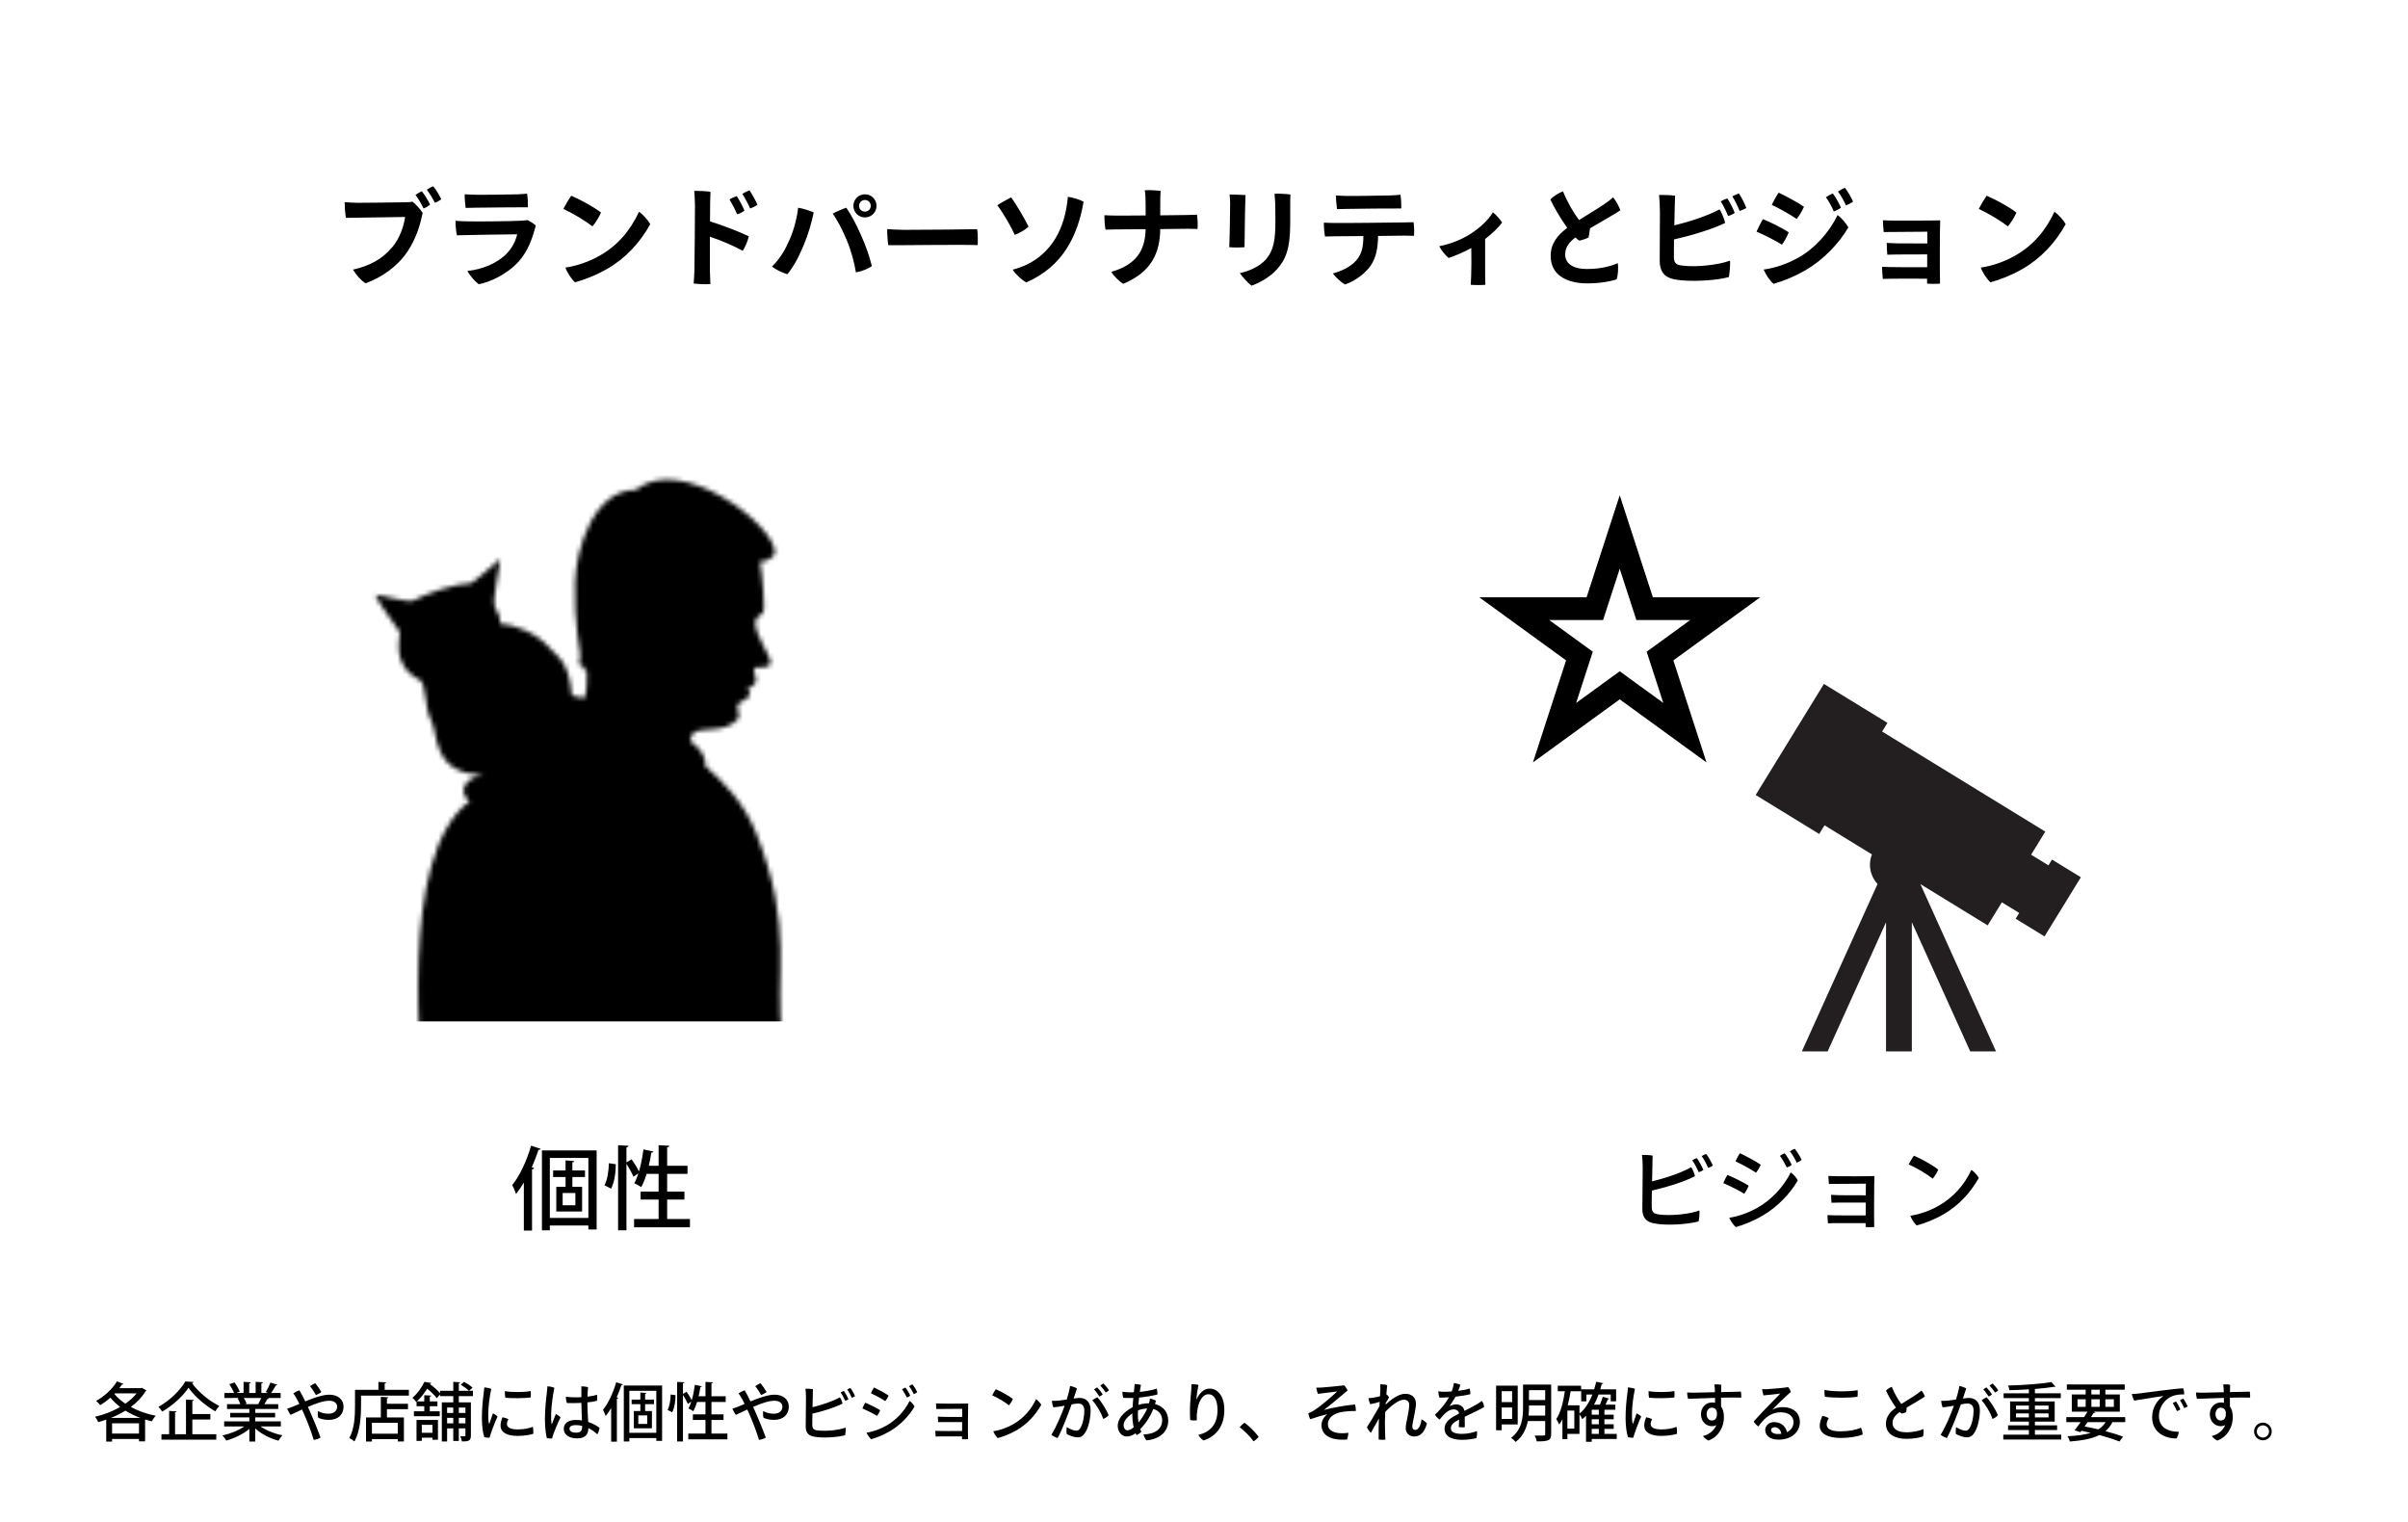 <?xml version="1.0" encoding="UTF-8"?> <svg xmlns="http://www.w3.org/2000/svg" width="530" height="335" viewBox="0 0 530 335" fill="none"><rect width="530" height="335" fill="white"></rect><path d="M356.5 117.09L361.419 132.229L361.98 133.957H363.797H379.715L366.837 143.314L365.367 144.381L365.929 146.109L370.848 161.248L357.969 151.891L356.5 150.824L355.031 151.891L342.152 161.248L347.071 146.109L347.633 144.381L346.163 143.314L333.285 133.957H349.203H351.02L351.581 132.229L356.5 117.09Z" stroke="black" stroke-width="5"></path><path d="M436.243 198.458L424.118 191.021C424.144 190.785 424.19 190.552 424.19 190.308C424.19 186.826 421.366 184.005 417.883 184.005C416.593 184.005 415.396 184.397 414.397 185.061L403.556 178.411L412.277 164.221L444.963 184.264L436.243 198.458ZM417.883 193.144C416.315 193.144 415.044 191.874 415.044 190.308C415.044 188.743 416.315 187.472 417.883 187.472C419.451 187.472 420.721 188.743 420.721 190.308C420.721 191.874 419.451 193.144 417.883 193.144ZM451.643 189.171L450.863 190.441L447.048 188.1L450.169 183.019L414.256 160.997L415.428 159.092L401.444 150.514L386.422 174.962L400.405 183.54L401.576 181.634L412.014 188.037C411.741 188.743 411.575 189.503 411.575 190.308C411.575 191.948 412.218 193.428 413.246 194.547L396.589 231.387H402.266L415.116 202.97V231.387H420.793V202.966L433.644 231.387H439.321L422.676 194.573L437.489 203.66L440.609 198.579L444.424 200.92L443.644 202.191L450 206.086L457.999 193.066L451.643 189.171Z" fill="#231F20"></path><path d="M446.846 183.979L410.128 161.204L399.438 177.472L413.846 187.697C413.846 187.697 411.987 190.021 413.846 192.345C415.705 194.669 418.959 196.528 418.959 196.528L422.677 192.345L437.085 200.711L446.846 183.979Z" fill="#231F20"></path><mask id="mask0_821_28181" style="mask-type:alpha" maskUnits="userSpaceOnUse" x="82" y="105" width="92" height="154"><path fill-rule="evenodd" clip-rule="evenodd" d="M172.182 228.53C170.357 214.448 174.882 204.508 166.362 183.188C163.647 176.393 158.877 171.766 155.246 168.592C155.513 166.629 154.157 164.749 151.861 163.012C152.013 162.652 152.209 162.156 152.493 161.369C154.432 159.827 159.632 161.546 162.452 158.196C163.043 157.495 161.791 155.42 162.628 154.759C163.427 154.128 166.141 153.468 164.523 151.586C168.194 150.124 165.229 148.016 166.11 147.003C166.383 146.689 169.388 147.33 169.591 145.945C169.812 144.447 166.374 140.304 166.242 137.087C166.192 135.876 167.315 135.485 167.917 134.884C168.518 134.282 167.782 126.372 167.256 123.514C168.446 123.911 170.561 122.502 170.561 121.619C170.562 115.508 149.996 99.702 139.889 107.826C130.899 107.782 126.819 120.301 126.58 128.141C126.295 137.52 127.77 143.329 127.709 144.066C127.647 144.804 127.38 146.186 127.647 146.832C127.586 146.433 127.746 146.388 127.96 146.019C127.899 146.726 127.955 146.74 128.262 147.385C128.323 146.709 128.224 146.83 128.501 146.369C128.588 147.21 128.709 147.424 129.187 147.91C129.224 149.712 129.153 152.776 128.607 153.525C128.602 153.584 128.575 153.652 128.567 153.712C127.51 153.443 126.597 153.224 125.862 153.057C125.214 145.369 122.749 144.702 121.003 142.633C118.21 139.321 113.151 137.398 110.027 137.229C110.365 135.625 109.267 134.78 108.845 133.261C108.423 131.741 109.985 125.071 110.09 123.044C107.409 125.323 103.971 128.448 103.357 128.448C99.83 128.448 93.765 130.7 90.945 132.163C89.88 132.715 83.853 130.896 82.586 130.896C83.431 133.092 87.652 138.327 87.99 139.086C88.328 139.846 85.71 146.263 92.38 149.641C93.866 150.393 93.394 155.888 94.913 158.59C96.433 161.292 95.072 170.506 106.397 170.506C101.96 171.282 100.833 174.405 103.359 176.329C87.076 188.525 93.256 235.066 92.854 241.369C92.448 247.732 102.817 253.794 108.088 259H171.982C173.589 256.681 174.008 242.612 172.182 228.53Z" fill="#211A19"></path></mask><g mask="url(#mask0_821_28181)"><rect x="74.555" y="94.744" width="116.947" height="130.045" fill="black"></rect></g><path d="M95.338 40.984C95.914 41.632 96.778 43.096 97.114 43.84C96.826 44.104 96.226 44.44 95.722 44.632C95.266 43.72 94.546 42.496 93.946 41.752C94.402 41.44 94.906 41.152 95.338 40.984ZM92.842 42.088C93.418 42.784 94.33 44.296 94.666 45.016C94.402 45.304 93.73 45.688 93.226 45.88C92.842 45.04 92.074 43.696 91.45 42.904C91.93 42.568 92.434 42.256 92.842 42.088ZM93.034 46.84C92.554 49.168 91.714 52.336 89.674 55.384C87.442 58.696 84.034 61.024 80.482 62.344C79.498 61.792 78.322 60.4 77.698 59.344C81.274 58.504 84.106 57.136 86.434 54.28C87.97 52.432 88.882 49.792 89.17 47.752C87.034 47.776 78.226 47.896 76.138 47.944C75.97 47.128 75.85 45.16 75.85 44.488C76.858 44.56 77.986 44.632 78.802 44.632C80.194 44.632 87.778 44.56 89.242 44.512C89.698 44.512 90.25 44.488 90.802 44.392C91.426 44.872 92.434 45.952 93.034 46.84ZM102.274 42.76C103.066 42.808 103.474 42.832 104.314 42.856C105.778 42.904 112.81 42.808 114.034 42.76C114.85 42.736 115.474 42.664 116.002 42.616C116.146 43.312 116.218 44.752 116.194 45.616C115.21 45.616 106.234 45.664 104.626 45.712C104.266 45.712 103.138 45.736 102.49 45.76C102.394 45.04 102.25 43.648 102.274 42.76ZM117.922 49.624C117.25 52.216 116.29 55.192 114.13 57.592C111.466 60.496 107.722 62.104 105.37 62.56C104.578 61.984 103.354 60.568 102.874 59.632C105.946 59.32 109.33 58.048 111.466 55.864C112.762 54.544 113.458 53.056 113.842 51.568C112.378 51.568 102.562 51.712 100.57 51.784C100.378 51.04 100.234 49.384 100.258 48.592C101.146 48.664 101.962 48.712 102.85 48.712C104.53 48.784 112.978 48.688 114.778 48.568C115.306 48.544 115.714 48.496 116.122 48.448C116.602 48.664 117.466 49.216 117.922 49.624ZM125.722 43.072C127.618 43.864 130.618 45.496 132.274 46.768C131.962 47.632 131.002 49.144 130.402 49.816C128.866 48.616 126.082 46.936 123.994 45.976C124.378 45.208 125.338 43.6 125.722 43.072ZM124.45 58.888C127.042 58.504 129.706 57.568 131.89 56.32C135.946 54.064 138.706 50.752 140.65 46.6C141.514 47.176 142.69 48.52 143.122 49.336C140.89 53.368 137.722 56.824 133.642 59.176C131.074 60.64 128.53 61.6 126.562 62.128C125.674 61.312 124.786 59.896 124.45 58.888ZM164.962 41.896C165.49 42.64 166.354 44.2 166.714 45.04C166.378 45.328 165.682 45.688 165.106 45.88C164.698 44.92 163.93 43.504 163.378 42.664C163.858 42.376 164.53 42.04 164.962 41.896ZM156.37 42.208C156.322 43.072 156.274 45.736 156.274 48.712C159.25 49.648 162.634 50.968 164.818 52C164.602 52.936 164.002 54.448 163.474 55.192C161.506 54.112 158.674 52.888 156.25 52.096V59.44C156.25 60.136 156.322 61.504 156.37 62.512C155.458 62.608 153.586 62.536 152.674 62.392C152.746 61.624 152.818 60.352 152.842 59.344C152.89 57.136 152.962 47.104 152.962 45.208C152.938 44.32 152.914 43.072 152.794 42.016C153.73 41.992 155.506 42.064 156.37 42.208ZM163.858 46.36C163.522 46.624 162.826 47.008 162.25 47.152C161.818 46.144 161.074 44.752 160.57 43.888C161.026 43.6 161.746 43.288 162.154 43.168C162.634 43.84 163.546 45.544 163.858 46.36ZM187.834 45.304V45.28C187.834 43.888 188.962 42.76 190.378 42.76C191.794 42.76 192.922 43.888 192.922 45.304C192.922 46.72 191.794 47.848 190.378 47.848C188.962 47.848 187.834 46.72 187.834 45.304ZM189.082 45.304V45.328C189.082 46.024 189.658 46.576 190.378 46.576C191.098 46.576 191.65 46.024 191.65 45.304C191.65 44.584 191.098 44.008 190.378 44.008C189.658 44.008 189.082 44.584 189.082 45.304ZM173.842 52.624C174.634 50.848 175.45 47.944 175.666 45.712C176.842 45.904 178.282 46.384 179.098 46.744C178.714 48.736 177.874 51.64 176.938 53.848C175.786 56.632 174.61 58.792 173.29 60.352C172.186 60.016 170.722 59.344 169.93 58.648C171.898 56.704 172.93 54.712 173.842 52.624ZM186.274 52.624C185.338 50.44 184.282 48.376 183.274 47.032C184.042 46.576 185.458 45.976 186.274 45.712C187.33 47.296 188.338 49.096 189.394 51.496C190.738 54.472 191.362 56.44 191.89 58.552C191.242 59.104 189.586 59.752 188.386 59.944C188.05 57.88 187.378 55.216 186.274 52.624ZM195.274 50.416C196.066 50.488 197.842 50.584 199.138 50.584C204.514 50.584 212.314 50.488 215.074 50.44C215.218 51.184 215.242 53.128 215.194 53.944C211.57 53.8 198.754 53.992 195.514 53.968C195.37 53.152 195.25 51.376 195.274 50.416ZM225.874 58.288C231.298 55.72 234.418 50.512 235.042 43.312C236.026 43.432 237.778 43.96 238.498 44.392C237.202 51.928 233.938 58.648 225.874 62.152C224.962 61.648 223.474 60.328 222.898 59.344C223.666 59.152 224.89 58.744 225.874 58.288ZM219.514 45.184C220.282 44.656 221.65 43.888 222.562 43.432C223.618 44.92 225.49 47.992 226.378 49.888C225.682 50.56 224.314 51.352 223.354 51.688C222.634 50.056 220.858 46.936 219.514 45.184ZM255.37 44.872V47.392C258.226 47.368 260.698 47.32 261.202 47.32C261.754 47.32 262.906 47.272 263.458 47.248C263.602 48.064 263.65 49.552 263.578 50.392C262.906 50.368 262.186 50.344 261.466 50.344L255.37 50.416C255.298 55.816 253.33 59.896 247.234 62.464C246.37 61.96 245.098 60.712 244.594 59.824C250.018 58.288 252.058 55.168 252.154 50.44C249.106 50.464 246.322 50.488 245.626 50.488C244.954 50.488 243.97 50.512 243.322 50.536C243.178 49.816 243.058 48.04 243.082 47.368C243.778 47.416 244.474 47.416 245.29 47.44C245.938 47.464 248.938 47.44 252.154 47.416V45.424V45.4C252.154 44.416 252.13 42.616 251.962 41.872C252.922 41.8 254.626 41.896 255.442 41.992C255.394 42.856 255.37 44.152 255.37 44.872ZM283.978 45.04V49.12C283.978 54.904 282.898 57.208 281.074 59.248C279.466 61.048 277.138 62.296 275.458 62.872C274.786 62.392 273.442 60.952 272.89 60.112C274.882 59.68 277.21 58.696 278.602 57.112C280.354 55.12 280.714 52.744 280.714 48.712C280.714 47.488 280.714 46.432 280.69 45.136C280.642 44.128 280.594 43.36 280.522 42.64C281.362 42.592 283.162 42.664 284.026 42.808C283.978 43.48 283.978 44.392 283.978 45.04ZM270.634 42.808C271.378 42.808 273.202 42.856 274.138 42.928C274.042 44.68 273.946 51.976 273.922 54.4C272.794 54.496 271.642 54.496 270.562 54.4C270.658 52.624 270.754 46.12 270.754 44.752C270.754 44.272 270.706 43.384 270.634 42.808ZM296.434 45.976C296.05 45.976 294.922 46 294.274 46.024C294.178 45.328 294.034 43.912 294.058 43.024C294.85 43.072 295.258 43.096 296.098 43.12C297.586 43.168 305.002 43.048 306.25 43C307.066 42.976 307.69 42.904 308.242 42.856C308.362 43.576 308.458 45.016 308.41 45.88C307.402 45.856 298.042 45.928 296.434 45.976ZM309.13 51.856L303.322 51.928C303.25 54.664 302.914 56.608 301.69 58.456C300.538 60.088 298.402 61.792 296.05 62.608C295.114 62.128 293.866 60.88 293.362 60.184C295.042 59.728 297.25 58.792 298.522 57.304C299.842 55.744 300.058 54.16 300.082 51.952C297.202 51.976 294.586 52 293.89 52C293.242 52 292.282 52.024 291.634 52.048C291.49 51.352 291.346 49.792 291.394 49C292.09 49.048 292.762 49.048 293.578 49.072C294.994 49.12 307.642 48.976 308.89 48.952C309.418 48.952 310.546 48.928 311.122 48.904C311.266 49.72 311.29 51.136 311.218 51.904C310.546 51.88 309.85 51.88 309.13 51.856ZM326.878 52.6V60.592C326.878 61.192 326.902 62.152 326.926 62.68C326.326 62.752 324.406 62.752 323.71 62.68C323.71 62.44 323.782 61.552 323.806 60.616C323.854 59.008 323.878 57.136 323.83 54.592C322.15 55.504 320.278 56.296 318.838 56.776C318.166 56.224 317.182 55.024 316.774 54.184C319.03 53.752 321.694 52.768 323.734 51.424C325.822 50.08 327.574 48.4 328.606 46.72C329.302 47.296 330.166 48.256 330.622 48.976C329.782 50.08 328.486 51.376 326.878 52.6ZM349.318 59.2C352.534 59.2 354.838 58.48 356.062 57.904C356.254 58.912 356.11 60.712 355.822 61.48C354.742 61.864 352.27 62.368 349.366 62.368C344.878 62.368 341.254 60.544 341.302 56.248C341.326 53.464 342.982 51.616 344.95 50.152C343.462 48.088 341.95 45.472 341.23 43.888C341.83 43.24 343.174 42.4 344.014 42.112C345.046 44.656 346.438 46.96 347.542 48.424C349.582 47.152 351.862 45.784 353.014 44.992C353.83 44.44 354.622 43.84 355.054 43.432C355.774 44.32 356.35 45.496 356.638 46.264C356.014 46.768 352.414 48.808 349.966 50.248C349.846 50.92 349.726 51.664 349.654 52.264C349.198 52.504 348.31 52.816 347.614 52.96C347.35 52.816 347.062 52.576 346.75 52.264C345.646 53.08 344.518 54.232 344.494 55.936C344.47 57.832 345.958 59.2 349.318 59.2ZM382.726 42.568C383.254 43.288 384.094 44.992 384.358 45.76C384.07 45.976 383.422 46.264 382.894 46.432C382.558 45.544 381.838 44.056 381.286 43.216C381.766 42.952 382.294 42.712 382.726 42.568ZM369.958 58.408C373.054 58.888 378.214 58.336 380.782 57.352C380.854 58.24 380.686 60.184 380.518 60.976C377.95 61.72 371.878 62.152 368.422 61.456C366.262 61 365.302 59.656 365.302 57.424C365.302 55.576 365.35 48.328 365.35 46.744C365.35 45.424 365.254 43.768 365.158 42.904C365.998 42.88 367.774 42.928 368.686 43.072C368.638 44.2 368.566 46.864 368.518 49.6C371.734 48.832 375.838 47.512 378.478 46.072C378.934 46.744 379.534 48.208 379.702 49.072C376.654 50.536 372.166 51.856 368.446 52.696C368.422 54.352 368.422 55.768 368.422 56.488C368.422 57.664 368.758 58.24 369.958 58.408ZM378.718 44.32C379.198 44.032 379.75 43.792 380.182 43.672C380.71 44.392 381.55 46.12 381.814 46.864C381.502 47.104 380.878 47.392 380.35 47.536C379.99 46.648 379.294 45.136 378.718 44.32ZM406.078 41.344C406.678 42.088 407.518 43.552 407.854 44.368C407.542 44.632 406.846 44.992 406.294 45.208C405.862 44.2 405.142 42.952 404.542 42.16C405.046 41.824 405.598 41.512 406.078 41.344ZM403.414 42.592C404.014 43.336 404.854 44.92 405.19 45.688C404.878 45.976 404.182 46.336 403.63 46.528C403.222 45.592 402.526 44.272 401.878 43.408C402.358 43.072 402.934 42.76 403.414 42.592ZM391.486 42.4C393.046 43.144 395.686 44.536 397.054 45.496C396.742 46.24 395.95 47.632 395.446 48.184C394.006 47.2 391.582 45.832 389.974 45.088C390.286 44.392 391.126 42.88 391.486 42.4ZM388.174 59.32C390.694 59.008 393.502 58 395.734 56.752C399.262 54.808 402.478 51.376 404.446 47.344C405.334 47.92 406.39 49.264 406.822 50.056C404.83 53.464 401.422 57.136 397.39 59.464C394.822 60.952 392.326 61.912 390.358 62.464C389.494 61.768 388.606 60.304 388.174 59.32ZM388.03 48.232C389.59 48.856 392.326 50.2 393.694 51.136C393.43 51.856 392.686 53.248 392.206 53.848C390.766 52.936 388.294 51.688 386.614 50.968C386.926 50.272 387.67 48.736 388.03 48.232ZM424.198 53.584V50.992C423.142 50.992 416.206 51.04 414.598 51.064C414.526 50.536 414.43 48.832 414.43 48.472C415.054 48.52 416.47 48.544 417.07 48.544C418.126 48.544 425.494 48.568 427.03 48.496C426.958 50.224 426.91 59.872 427.006 62.416C426.382 62.488 424.87 62.488 424.15 62.416V61.336C421.75 61.312 417.358 61.336 416.374 61.336C415.678 61.36 414.766 61.384 414.406 61.384C414.31 60.664 414.238 59.2 414.238 58.72C415.558 58.816 421.342 58.816 424.174 58.816V55.984L417.382 56.008C416.614 56.008 415.918 56.032 415.39 56.056C415.318 55.456 415.27 54.016 415.27 53.464C415.534 53.488 416.83 53.536 417.67 53.56C419.686 53.584 422.494 53.584 424.198 53.584ZM437.254 43.072C439.15 43.864 442.15 45.496 443.806 46.768C443.494 47.632 442.534 49.144 441.934 49.816C440.398 48.616 437.614 46.936 435.526 45.976C435.91 45.208 436.87 43.6 437.254 43.072ZM435.982 58.888C438.574 58.504 441.238 57.568 443.422 56.32C447.478 54.064 450.238 50.752 452.182 46.6C453.046 47.176 454.222 48.52 454.654 49.336C452.422 53.368 449.254 56.824 445.174 59.176C442.606 60.64 440.062 61.6 438.094 62.128C437.206 61.312 436.318 59.896 435.982 58.888Z" fill="black"></path><path d="M375.54 253.96C376 254.52 376.74 255.88 376.98 256.52C376.78 256.7 376.34 256.92 375.96 257.02C375.64 256.26 375.04 255.12 374.54 254.44C374.86 254.24 375.24 254.04 375.54 253.96ZM364.88 267.24C367.46 267.66 371.84 267.24 374.04 266.4C374.1 266.98 374 268.24 373.86 268.8C371.72 269.42 366.84 269.82 363.94 269.22C362.22 268.86 361.48 267.86 361.48 266.04C361.5 264.5 361.56 258.32 361.56 257.1C361.56 256.02 361.5 254.88 361.4 254.18C361.98 254.16 363.14 254.2 363.74 254.32C363.72 255.16 363.66 257.58 363.62 260C366.24 259.36 370.02 258.16 372.22 256.88C372.56 257.32 372.94 258.26 373.06 258.86C370.46 260.18 366.6 261.34 363.58 262.02C363.54 263.56 363.54 264.86 363.54 265.44C363.54 266.56 363.8 267.04 364.88 267.24ZM372.46 255.36C372.78 255.16 373.18 254.96 373.48 254.88C373.92 255.46 374.66 256.84 374.92 257.48C374.7 257.66 374.26 257.88 373.9 257.98C373.56 257.22 372.96 256.04 372.46 255.36ZM395.02 252.82C395.52 253.4 396.26 254.6 396.54 255.28C396.32 255.48 395.86 255.74 395.46 255.88C395.08 255.04 394.48 254.04 393.96 253.38C394.3 253.14 394.7 252.92 395.02 252.82ZM392.82 253.82C393.32 254.42 394.06 255.68 394.34 256.36C394.12 256.58 393.66 256.82 393.28 256.94C392.9 256.16 392.3 255.08 391.76 254.38C392.1 254.16 392.5 253.92 392.82 253.82ZM382.96 253.8C384.24 254.4 386.5 255.58 387.54 256.34C387.36 256.82 386.82 257.72 386.5 258.08C385.38 257.32 383.22 256.16 381.98 255.58C382.18 255.1 382.7 254.14 382.96 253.8ZM380.6 268C382.68 267.7 385.04 266.82 386.88 265.76C389.74 264.14 392.52 261.32 394.14 258.02C394.72 258.38 395.44 259.26 395.7 259.78C394.04 262.66 391.28 265.58 387.98 267.52C385.82 268.78 383.74 269.58 382.06 270.06C381.5 269.62 380.9 268.64 380.6 268ZM380.22 258.58C381.46 259.08 383.84 260.26 384.88 260.94C384.72 261.44 384.22 262.34 383.9 262.72C382.8 262.02 380.64 260.94 379.3 260.38C379.48 259.9 379.96 258.92 380.22 258.58ZM410.66 263.06L410.68 260.5C409.92 260.5 403.9 260.54 402.54 260.56C402.5 260.18 402.42 259.06 402.42 258.8C402.86 258.82 403.82 258.86 404.28 258.86C405.18 258.88 411.46 258.9 412.56 258.82C412.5 259.98 412.44 268.2 412.52 270.04C412.12 270.1 411.12 270.1 410.62 270.04V269.18C408.66 269.16 404.72 269.16 403.96 269.18C403.34 269.18 402.66 269.22 402.34 269.22C402.28 268.74 402.22 267.76 402.22 267.42C403.26 267.5 408.42 267.5 410.64 267.48L410.66 264.66C408.9 264.64 405.44 264.66 404.76 264.66C404.08 264.66 403.54 264.68 403.12 264.7C403.08 264.32 403.02 263.34 403.02 262.96C403.26 262.98 404.2 263.02 404.92 263.04C406.72 263.06 409.3 263.06 410.66 263.06ZM421.24 254.34C422.8 255 425.32 256.36 426.6 257.4C426.42 257.96 425.78 258.96 425.38 259.4C424.16 258.4 421.88 257.04 420.1 256.26C420.34 255.74 420.98 254.7 421.24 254.34ZM420.46 267.56C422.58 267.24 424.84 266.42 426.68 265.38C429.84 263.58 432.34 260.84 433.9 257.46C434.5 257.84 435.26 258.7 435.54 259.24C433.74 262.44 431.14 265.28 427.82 267.22C425.66 268.46 423.56 269.24 421.86 269.7C421.28 269.16 420.7 268.24 420.46 267.56Z" fill="black"></path><path d="M119.28 270.76V253.18H131.32V270.58H129.5V269.7H121.02V270.76H119.28ZM121.02 254.84V268.04H129.5V254.84H121.02ZM128.76 257.6V259.04H125.98V261.2H128.12V266.62H122.44V261.2H124.48V259.04H121.74V257.6H124.48V255.38L126.4 255.52C126.38 255.66 126.26 255.76 125.98 255.8V257.6H128.76ZM123.84 265.26H126.64V262.56H123.84V265.26ZM117.1 270.82H115.3V260.26C114.76 261.18 114.18 262.02 113.58 262.76C113.42 262.28 113 261.26 112.74 260.8C114.36 258.84 115.94 255.46 116.9 252.14L119.02 252.84C118.96 252.98 118.8 253.06 118.52 253.06C118.1 254.34 117.6 255.64 117.04 256.9L117.56 257.06C117.52 257.2 117.38 257.32 117.1 257.36V270.82ZM146.84 264V268.28H151.86V270.1H139.56V268.28H144.96V264H141V262.24H144.96V258.34H142.32C141.98 259.46 141.58 260.46 141.14 261.26C140.78 261 140.06 260.6 139.6 260.4C139.94 259.82 140.24 259.08 140.5 258.24L139.42 258.96C139.12 258.22 138.46 257.06 137.88 256.12V270.76H136.04V252.04L138.34 252.16C138.32 252.34 138.2 252.44 137.88 252.5V255.82L139.02 255.14C139.6 255.96 140.28 257.04 140.64 257.82C141.08 256.34 141.4 254.62 141.62 252.96L143.82 253.42C143.78 253.58 143.62 253.66 143.36 253.66C143.22 254.62 143.02 255.6 142.8 256.56H144.96V252.04L147.32 252.16C147.3 252.34 147.16 252.44 146.84 252.5V256.56H151.32V258.34H146.84V262.24H150.64V264H146.84ZM134.02 256L135.54 256.22C135.54 258.04 135.22 260.24 134.5 261.6L133.04 260.84C133.68 259.7 133.98 257.68 134.02 256Z" fill="black"></path><path d="M30.998 305.5L31.222 305.43L32.258 306.018C32.216 306.088 32.118 306.144 32.034 306.172C31.25 307.502 30.13 308.664 28.8 309.644C30.424 310.526 32.314 311.198 34.288 311.576C33.98 311.87 33.616 312.43 33.42 312.794C32.916 312.682 32.426 312.556 31.936 312.402V317.204H30.592V316.686H24.67V317.26H23.382V312.43C22.794 312.64 22.192 312.822 21.604 312.976C21.478 312.612 21.17 312.094 20.918 311.8C22.766 311.38 24.726 310.638 26.448 309.644C25.65 309.028 24.922 308.356 24.292 307.6C23.578 308.23 22.822 308.79 22.066 309.238C21.856 308.986 21.422 308.524 21.156 308.3C22.906 307.362 24.712 305.738 25.748 304.002L27.204 304.576C27.134 304.688 26.98 304.716 26.84 304.702C26.672 304.968 26.476 305.234 26.28 305.5H30.998ZM24.67 313.242V315.496H30.592V313.242H24.67ZM30.06 306.648H25.286L25.174 306.774C25.818 307.558 26.644 308.286 27.596 308.916C28.562 308.244 29.416 307.488 30.06 306.648ZM24.404 312.052H30.886C29.71 311.618 28.618 311.086 27.61 310.456C26.602 311.072 25.524 311.604 24.404 312.052ZM40.784 304.03L42.604 304.142C42.562 304.282 42.45 304.366 42.268 304.394C43.626 306.34 46.118 308.384 48.274 309.42C47.952 309.756 47.63 310.204 47.392 310.61C45.18 309.336 42.744 307.236 41.484 305.402C40.35 307.18 38.096 309.266 35.702 310.666C35.52 310.372 35.156 309.896 34.876 309.616C37.34 308.272 39.706 305.934 40.784 304.03ZM46.3 312.402H42.338V315.636H47.602V316.84H35.534V315.636H37.228V310.512L38.852 310.61C38.838 310.722 38.754 310.806 38.53 310.848V315.636H40.938V308.006L42.674 308.118C42.66 308.23 42.562 308.314 42.338 308.356V311.198H46.3V312.402ZM61.812 312.808V313.928H57.332C58.606 314.81 60.426 315.538 62.176 315.874C61.882 316.154 61.49 316.7 61.294 317.064C59.432 316.574 57.528 315.608 56.184 314.376V317.246H54.882V314.474C53.524 315.608 51.592 316.546 49.814 317.036C49.618 316.7 49.24 316.196 48.946 315.916C50.654 315.552 52.502 314.81 53.762 313.928H49.338V312.808H54.882V311.94H50.668V310.946H54.882V310.092H49.968V309.028H52.894C52.768 308.636 52.53 308.118 52.292 307.726L52.628 307.67V307.656L49.394 307.67V306.564H51.508C51.298 306.004 50.864 305.22 50.472 304.632L51.62 304.24C52.068 304.856 52.572 305.724 52.768 306.284L52.012 306.564H53.608V304.114L55.19 304.212C55.176 304.338 55.064 304.436 54.854 304.464V306.564H56.268V304.114L57.864 304.212C57.85 304.352 57.738 304.436 57.528 304.464V306.564H59.012L58.494 306.368C58.844 305.794 59.292 304.898 59.53 304.268L61.042 304.758C61 304.856 60.888 304.912 60.706 304.898C60.454 305.388 60.048 306.046 59.684 306.564H61.77V307.67H58.914L59.18 307.754C59.138 307.852 59.026 307.894 58.844 307.894C58.676 308.23 58.424 308.664 58.172 309.028H61.238V310.092H56.184V310.946H60.552V311.94H56.184V312.808H61.812ZM56.968 309.028L56.842 308.986C57.052 308.622 57.304 308.118 57.5 307.67H53.664C53.93 308.09 54.182 308.594 54.28 308.944L53.86 309.028H56.968ZM70.73 306.34C70.492 306.564 69.904 306.886 69.54 307.026C69.274 306.522 68.672 305.57 68.224 305.08C68.518 304.856 69.064 304.534 69.386 304.408C69.792 304.912 70.38 305.724 70.73 306.34ZM72.494 306.942C74.384 306.942 75.616 308.006 75.616 309.56C75.616 311.24 74.496 312.486 72.368 312.486C71.234 312.486 70.492 312.22 70.044 312.01C69.932 311.66 69.918 310.876 69.974 310.54C70.59 310.848 71.206 311.128 72.284 311.128C73.614 311.128 74.202 310.414 74.202 309.588C74.202 308.804 73.572 308.272 72.438 308.272C71.192 308.272 69.428 308.902 67.762 309.63C67.916 309.952 68.056 310.274 68.196 310.582C68.98 312.332 70.044 314.95 70.548 316.378C70.268 316.602 69.526 316.84 69.05 316.882C68.588 315.3 67.762 313.102 66.922 311.184C66.768 310.834 66.628 310.512 66.474 310.204C65.48 310.666 64.584 311.114 63.968 311.38C63.716 311.1 63.38 310.442 63.198 310.022C63.506 309.924 64.136 309.7 64.402 309.602C64.864 309.42 65.368 309.196 65.886 308.972C65.662 308.496 65.438 308.09 65.242 307.74C65.088 307.432 64.794 306.97 64.556 306.648C64.892 306.41 65.48 306.116 65.9 305.976C66.264 306.578 66.726 307.46 67.188 308.412C69.022 307.656 70.982 306.942 72.494 306.942ZM84.674 304.464V305.878H89.994V307.152H79.466V309.504C79.466 311.73 79.256 315.048 78.01 317.232C77.772 317.008 77.184 316.616 76.876 316.476C78.038 314.446 78.136 311.548 78.136 309.504V305.878H83.288V304.128L84.996 304.226C84.982 304.352 84.898 304.422 84.674 304.464ZM83.82 307.418L85.5 307.516C85.486 307.642 85.388 307.712 85.164 307.74V308.944H89.798V310.134H85.164V311.954H88.902V317.232H87.544V316.714H81.86V317.246H80.558V311.954H83.82V307.418ZM81.86 315.524H87.544V313.13H81.86V315.524ZM104.092 306.088V307.264H100.984V308.636H103.644V315.916C103.644 317.134 103.07 317.232 101.67 317.232C101.628 316.91 101.474 316.406 101.306 316.084C101.74 316.098 102.132 316.098 102.258 316.098C102.384 316.084 102.44 316.042 102.44 315.902V314.348H100.984V317.12H99.766V314.348H98.408V317.232H97.246V308.636H99.766V307.264H96.854V306.872L96.14 307.712C95.72 307.124 94.852 306.284 94.012 305.612C93.452 306.536 92.71 307.53 91.772 308.412H93.382V307.054L94.922 307.138C94.908 307.25 94.824 307.334 94.6 307.362V308.412H96.28V309.476H94.6V310.596H96.784V311.688H91.1V310.596H93.382V309.476H91.688V308.482L91.618 308.552C91.436 308.272 91.03 307.824 90.764 307.642C91.996 306.592 92.906 305.206 93.41 304.114L94.922 304.366C94.894 304.478 94.782 304.562 94.6 304.562L94.586 304.576C95.426 305.192 96.336 305.99 96.854 306.606V306.088H99.766V304.114L101.306 304.212C101.292 304.324 101.194 304.394 100.984 304.422V306.088H103.21C102.832 305.682 102.048 305.122 101.404 304.744L102.16 304.114C102.804 304.464 103.616 304.996 104.008 305.402L103.238 306.088H104.092ZM99.766 310.96V309.77H98.408V310.96H99.766ZM102.44 310.96V309.77H100.984V310.96H102.44ZM98.408 312.038V313.256H99.766V312.038H98.408ZM100.984 312.038V313.256H102.44V312.038H100.984ZM92.836 317.106H91.674V312.5H96.392V316.854H95.188V316.406H92.836V317.106ZM95.188 315.328V313.578H92.836V315.328H95.188ZM106.598 305.332C107.074 305.36 107.746 305.5 108.124 305.668C107.732 307.488 107.508 309.336 107.466 311.142C107.452 311.94 107.48 312.738 107.606 313.228C107.62 313.354 107.676 313.396 107.732 313.256C107.9 312.78 108.208 311.8 108.488 311.044C108.838 311.198 109.286 311.492 109.51 311.772C108.992 312.794 108.012 315.412 107.746 316.42C107.41 316.434 106.948 316.392 106.598 316.294C106.29 315.44 106.08 313.816 106.066 312.276C106.052 310.176 106.262 308.076 106.43 306.9C106.486 306.438 106.57 305.766 106.598 305.332ZM111.12 306.158C112.702 306.452 115.642 306.41 116.79 306.13C116.86 306.466 116.846 307.194 116.818 307.544C115.516 307.754 112.548 307.754 111.246 307.614C111.148 307.278 111.092 306.606 111.12 306.158ZM110.602 311.912C111.05 311.982 111.582 312.15 111.89 312.318C111.736 312.612 111.582 313.032 111.582 313.382C111.582 314.012 112.1 314.586 113.976 314.586C115.306 314.586 116.524 314.334 117.266 314.012C117.378 314.376 117.42 315.146 117.378 315.552C116.902 315.706 115.544 316.014 113.934 316.014C111.442 316.014 110.168 315.16 110.168 313.732C110.168 313.144 110.364 312.458 110.602 311.912ZM122.348 311.184C122.698 311.366 123.118 311.632 123.37 311.94C122.81 313.032 121.774 315.496 121.494 316.588C121.186 316.602 120.71 316.574 120.36 316.49C120.122 315.706 119.94 313.942 119.94 312.304C119.94 310.148 120.178 307.908 120.346 306.648C120.402 306.186 120.472 305.514 120.5 305.08C120.934 305.122 121.676 305.248 122.012 305.43C121.648 307.292 121.368 309.266 121.312 311.016C121.284 311.898 121.312 312.808 121.368 313.27C121.368 313.452 121.452 313.452 121.508 313.312C121.69 312.878 122.04 311.94 122.348 311.184ZM129.292 308.636V308.664C129.292 310.4 129.404 311.716 129.46 312.934C130.538 313.284 131.392 313.802 131.952 314.236C131.91 314.642 131.7 315.356 131.448 315.664C130.846 315.062 130.174 314.614 129.502 314.292V314.306C129.502 315.426 129.04 316.56 127.01 316.56C125.148 316.56 124.084 315.65 124.084 314.474C124.084 313.438 124.784 312.5 126.8 312.5C127.248 312.5 127.682 312.542 128.088 312.598C128.046 311.436 127.962 309.924 127.962 308.748C126.772 308.804 125.61 308.804 124.784 308.776C124.644 308.44 124.532 307.796 124.546 307.39C125.568 307.53 126.8 307.558 127.962 307.488V305.094C128.41 305.108 129.096 305.178 129.432 305.276C129.362 305.948 129.32 306.662 129.306 307.376C130.188 307.278 130.93 307.124 131.406 306.956C131.49 307.32 131.462 307.964 131.392 308.286C130.79 308.454 130.062 308.566 129.292 308.636ZM128.13 313.9V313.802C127.626 313.69 127.15 313.634 126.744 313.634C125.792 313.634 125.344 313.928 125.344 314.418C125.344 314.964 125.918 315.3 126.772 315.3C127.892 315.3 128.13 314.81 128.13 313.9ZM137.3 317.232V304.926H145.728V317.106H144.454V316.49H138.518V317.232H137.3ZM138.518 306.088V315.328H144.454V306.088H138.518ZM143.936 308.02V309.028H141.99V310.54H143.488V314.334H139.512V310.54H140.94V309.028H139.022V308.02H140.94V306.466L142.284 306.564C142.27 306.662 142.186 306.732 141.99 306.76V308.02H143.936ZM140.492 313.382H142.452V311.492H140.492V313.382ZM135.774 317.274H134.514V309.882C134.136 310.526 133.73 311.114 133.31 311.632C133.198 311.296 132.904 310.582 132.722 310.26C133.856 308.888 134.962 306.522 135.634 304.198L137.118 304.688C137.076 304.786 136.964 304.842 136.768 304.842C136.474 305.738 136.124 306.648 135.732 307.53L136.096 307.642C136.068 307.74 135.97 307.824 135.774 307.852V317.274ZM156.592 312.5V315.496H160.106V316.77H151.496V315.496H155.276V312.5H152.504V311.268H155.276V308.538H153.428C153.19 309.322 152.91 310.022 152.602 310.582C152.35 310.4 151.846 310.12 151.524 309.98C151.762 309.574 151.972 309.056 152.154 308.468L151.398 308.972C151.188 308.454 150.726 307.642 150.32 306.984V317.232H149.032V304.128L150.642 304.212C150.628 304.338 150.544 304.408 150.32 304.45V306.774L151.118 306.298C151.524 306.872 152 307.628 152.252 308.174C152.56 307.138 152.784 305.934 152.938 304.772L154.478 305.094C154.45 305.206 154.338 305.262 154.156 305.262C154.058 305.934 153.918 306.62 153.764 307.292H155.276V304.128L156.928 304.212C156.914 304.338 156.816 304.408 156.592 304.45V307.292H159.728V308.538H156.592V311.268H159.252V312.5H156.592ZM147.618 306.9L148.682 307.054C148.682 308.328 148.458 309.868 147.954 310.82L146.932 310.288C147.38 309.49 147.59 308.076 147.618 306.9ZM168.73 306.34C168.492 306.564 167.904 306.886 167.54 307.026C167.274 306.522 166.672 305.57 166.224 305.08C166.518 304.856 167.064 304.534 167.386 304.408C167.792 304.912 168.38 305.724 168.73 306.34ZM170.494 306.942C172.384 306.942 173.616 308.006 173.616 309.56C173.616 311.24 172.496 312.486 170.368 312.486C169.234 312.486 168.492 312.22 168.044 312.01C167.932 311.66 167.918 310.876 167.974 310.54C168.59 310.848 169.206 311.128 170.284 311.128C171.614 311.128 172.202 310.414 172.202 309.588C172.202 308.804 171.572 308.272 170.438 308.272C169.192 308.272 167.428 308.902 165.762 309.63C165.916 309.952 166.056 310.274 166.196 310.582C166.98 312.332 168.044 314.95 168.548 316.378C168.268 316.602 167.526 316.84 167.05 316.882C166.588 315.3 165.762 313.102 164.922 311.184C164.768 310.834 164.628 310.512 164.474 310.204C163.48 310.666 162.584 311.114 161.968 311.38C161.716 311.1 161.38 310.442 161.198 310.022C161.506 309.924 162.136 309.7 162.402 309.602C162.864 309.42 163.368 309.196 163.886 308.972C163.662 308.496 163.438 308.09 163.242 307.74C163.088 307.432 162.794 306.97 162.556 306.648C162.892 306.41 163.48 306.116 163.9 305.976C164.264 306.578 164.726 307.46 165.188 308.412C167.022 307.656 168.982 306.942 170.494 306.942ZM187.182 305.472C187.504 305.864 188.022 306.816 188.19 307.264C188.05 307.39 187.742 307.544 187.476 307.614C187.252 307.082 186.832 306.284 186.482 305.808C186.706 305.668 186.972 305.528 187.182 305.472ZM179.72 314.768C181.526 315.062 184.592 314.768 186.132 314.18C186.174 314.586 186.104 315.468 186.006 315.86C184.508 316.294 181.092 316.574 179.062 316.154C177.858 315.902 177.34 315.202 177.34 313.928C177.354 312.85 177.396 308.524 177.396 307.67C177.396 306.914 177.354 306.116 177.284 305.626C177.69 305.612 178.502 305.64 178.922 305.724C178.908 306.312 178.866 308.006 178.838 309.7C180.672 309.252 183.318 308.412 184.858 307.516C185.096 307.824 185.362 308.482 185.446 308.902C183.626 309.826 180.924 310.638 178.81 311.114C178.782 312.192 178.782 313.102 178.782 313.508C178.782 314.292 178.964 314.628 179.72 314.768ZM185.026 306.452C185.25 306.312 185.53 306.172 185.74 306.116C186.048 306.522 186.566 307.488 186.748 307.936C186.594 308.062 186.286 308.216 186.034 308.286C185.796 307.754 185.376 306.928 185.026 306.452ZM200.818 304.674C201.168 305.08 201.686 305.92 201.882 306.396C201.728 306.536 201.406 306.718 201.126 306.816C200.86 306.228 200.44 305.528 200.076 305.066C200.314 304.898 200.594 304.744 200.818 304.674ZM199.278 305.374C199.628 305.794 200.146 306.676 200.342 307.152C200.188 307.306 199.866 307.474 199.6 307.558C199.334 307.012 198.914 306.256 198.536 305.766C198.774 305.612 199.054 305.444 199.278 305.374ZM192.376 305.36C193.272 305.78 194.854 306.606 195.582 307.138C195.456 307.474 195.078 308.104 194.854 308.356C194.07 307.824 192.558 307.012 191.69 306.606C191.83 306.27 192.194 305.598 192.376 305.36ZM190.724 315.3C192.18 315.09 193.832 314.474 195.12 313.732C197.122 312.598 199.068 310.624 200.202 308.314C200.608 308.566 201.112 309.182 201.294 309.546C200.132 311.562 198.2 313.606 195.89 314.964C194.378 315.846 192.922 316.406 191.746 316.742C191.354 316.434 190.934 315.748 190.724 315.3ZM190.458 308.706C191.326 309.056 192.992 309.882 193.72 310.358C193.608 310.708 193.258 311.338 193.034 311.604C192.264 311.114 190.752 310.358 189.814 309.966C189.94 309.63 190.276 308.944 190.458 308.706ZM211.766 311.842L211.78 310.05C211.248 310.05 207.034 310.078 206.082 310.092C206.054 309.826 205.998 309.042 205.998 308.86C206.306 308.874 206.978 308.902 207.3 308.902C207.93 308.916 212.326 308.93 213.096 308.874C213.054 309.686 213.012 315.44 213.068 316.728C212.788 316.77 212.088 316.77 211.738 316.728V316.126C210.366 316.112 207.608 316.112 207.076 316.126C206.642 316.126 206.166 316.154 205.942 316.154C205.9 315.818 205.858 315.132 205.858 314.894C206.586 314.95 210.198 314.95 211.752 314.936L211.766 312.962C210.534 312.948 208.112 312.962 207.636 312.962C207.16 312.962 206.782 312.976 206.488 312.99C206.46 312.724 206.418 312.038 206.418 311.772C206.586 311.786 207.244 311.814 207.748 311.828C209.008 311.842 210.814 311.842 211.766 311.842ZM219.172 305.738C220.264 306.2 222.028 307.152 222.924 307.88C222.798 308.272 222.35 308.972 222.07 309.28C221.216 308.58 219.62 307.628 218.374 307.082C218.542 306.718 218.99 305.99 219.172 305.738ZM218.626 314.992C220.11 314.768 221.692 314.194 222.98 313.466C225.192 312.206 226.942 310.288 228.034 307.922C228.454 308.188 228.986 308.79 229.182 309.168C227.922 311.408 226.102 313.396 223.778 314.754C222.266 315.622 220.796 316.168 219.606 316.49C219.2 316.112 218.794 315.468 218.626 314.992ZM244.078 305.976C243.938 306.116 243.63 306.354 243.364 306.452C243.042 305.948 242.594 305.374 242.174 304.94C242.356 304.772 242.678 304.562 242.86 304.478C243.224 304.828 243.798 305.5 244.078 305.976ZM237.652 307.656C238.926 307.656 240.046 308.454 240.046 310.358C240.046 312.038 239.584 314.32 238.744 315.454C238.296 316.112 237.806 316.336 237.19 316.336C236.518 316.336 235.552 316.014 234.796 315.608C234.698 315.188 234.726 314.432 234.81 314.082C235.454 314.488 236.336 314.866 236.84 314.866C237.232 314.866 237.47 314.768 237.778 314.278C238.324 313.438 238.66 311.744 238.66 310.47C238.66 309.308 238.142 308.888 237.246 308.888C236.938 308.888 236.448 308.958 235.86 309.07C235.104 311.212 233.76 314.74 232.794 316.462C232.388 316.378 231.716 316.042 231.408 315.762C232.556 313.942 233.704 311.114 234.334 309.364C233.55 309.504 232.682 309.658 231.856 309.728C231.688 309.378 231.548 308.748 231.52 308.286C231.996 308.328 232.528 308.286 233.13 308.23C233.578 308.188 234.166 308.104 234.796 308.006C235.062 307.11 235.384 305.99 235.524 305.024C236.042 305.108 236.714 305.36 237.036 305.57C236.868 306.088 236.616 306.83 236.308 307.782C236.84 307.712 237.316 307.656 237.652 307.656ZM242.706 306.872C242.566 307.026 242.244 307.25 241.978 307.348C241.67 306.844 241.222 306.214 240.802 305.794C240.984 305.626 241.292 305.416 241.488 305.332C241.852 305.696 242.426 306.41 242.706 306.872ZM240.424 308.188C240.704 307.936 241.194 307.656 241.516 307.502C242.412 308.426 243.588 310.344 244.008 311.478C243.798 311.758 243.224 312.122 242.818 312.276C242.342 310.82 241.25 309.056 240.424 308.188ZM252.8 308.832H252.898C252.996 308.482 253.066 308.146 253.094 307.796C253.5 307.852 254.144 308.09 254.41 308.258C254.368 308.482 254.312 308.734 254.228 309C256.034 309.462 257.126 310.834 257.126 312.654C257.126 314.824 255.6 316.686 252.338 316.994C252.058 316.714 251.778 316.07 251.68 315.692C254.368 315.622 255.796 314.376 255.796 312.57C255.796 311.38 255.096 310.428 253.85 310.092C253.304 311.45 252.38 313.074 250.966 314.516C251.036 314.712 251.12 314.908 251.204 315.104C250.994 315.356 250.518 315.706 250.126 315.818C250.056 315.692 250 315.552 249.944 315.426C249.342 315.86 248.698 316.14 247.998 316.14C246.948 316.14 246.01 315.174 246.01 313.788C246.01 313.06 246.304 312.346 246.724 311.786C247.354 310.932 248.292 310.218 249.286 309.7C249.314 309.014 249.37 308.314 249.44 307.656C249.272 307.67 249.118 307.67 248.964 307.67C248.488 307.67 247.76 307.67 247.214 307.628C247.116 307.348 247.018 306.578 247.032 306.284C247.424 306.368 248.166 306.41 248.768 306.424H248.782C249.034 306.424 249.3 306.424 249.566 306.41C249.636 305.654 249.706 305.01 249.734 304.604C250.182 304.604 250.77 304.674 251.12 304.786C251.05 305.15 250.952 305.682 250.868 306.326C252.17 306.2 253.458 305.962 254.62 305.612C254.718 305.962 254.76 306.648 254.746 306.9C253.906 307.138 252.268 307.432 250.714 307.572C250.658 308.104 250.602 308.65 250.56 309.182C251.344 308.944 252.17 308.832 252.8 308.832ZM250.448 311.338C250.448 311.842 250.49 312.43 250.588 313.06C251.148 312.388 251.96 311.254 252.506 309.966C251.764 310.008 251.064 310.162 250.476 310.4C250.462 310.736 250.448 311.058 250.448 311.338ZM249.23 311.324V311.058C248.656 311.45 248.068 311.954 247.718 312.472C247.424 312.906 247.298 313.298 247.298 313.69C247.298 314.236 247.62 314.782 248.124 314.782C248.53 314.782 248.978 314.586 249.524 314.124C249.328 313.27 249.23 312.318 249.23 311.324ZM263.342 308.006H263.356C263.832 306.9 264.798 305.598 266.212 305.598C267.836 305.598 269.474 306.97 269.474 310.302C269.474 313.858 267.696 316.098 264.91 317.008C264.462 316.77 263.986 316.252 263.762 315.776C266.226 315.23 267.976 313.578 267.976 310.33C267.976 307.908 267.094 306.844 266.002 306.844C264.588 306.844 263.72 308.622 263.51 310.61C263.384 311.338 263.384 311.926 263.426 312.57C263.076 312.64 262.376 312.626 261.956 312.514C261.914 311.828 261.9 310.652 261.914 309.938C261.928 308.692 262.138 306.648 262.194 305.864C262.208 305.444 262.236 304.982 262.236 304.632C262.712 304.632 263.398 304.688 263.79 304.772C263.58 305.78 263.356 307.124 263.342 308.006ZM277.026 316.21C276.816 316.546 276.256 317.008 275.906 317.204C275.15 316.14 273.974 314.95 272.854 314.096C273.148 313.746 273.596 313.326 273.932 313.116C275.01 313.9 276.256 315.16 277.026 316.21ZM291.418 310.274V310.288C293.224 309.826 296.038 309.28 298.236 309.098C298.348 309.406 298.446 310.204 298.432 310.526C297.298 310.526 295.982 310.596 294.988 310.82C293.882 311.058 292.272 311.8 292.272 313.466C292.272 314.894 293.798 315.426 295.296 315.426C295.898 315.426 296.374 315.398 296.766 315.314C296.766 315.734 296.626 316.504 296.486 316.798C293.07 317.106 290.858 315.944 290.858 313.648C290.858 312.528 291.558 311.702 292.104 311.24C291.278 311.422 289.724 311.87 288.38 312.346C288.212 312.052 288.016 311.436 287.96 311.03C288.436 310.834 288.8 310.666 289.136 310.456C289.864 309.994 290.648 309.42 291.796 308.454C292.762 307.642 293.952 306.592 294.316 306.228C293.644 306.298 291.096 306.648 290.088 306.76C289.934 306.48 289.752 305.752 289.71 305.388C290.116 305.402 290.466 305.388 290.984 305.36C291.586 305.318 294.764 305.038 295.842 304.884C296.122 305.122 296.472 305.682 296.598 306.018C295.94 306.564 292.538 309.476 291.418 310.274ZM305.124 306.928L305.236 306.9C305.432 307.082 305.614 307.32 305.726 307.53C305.53 307.852 305.236 308.356 304.998 308.776C304.984 308.888 304.984 309 304.97 309.112C306.09 308.062 307.798 306.746 309.296 306.746C310.752 306.746 311.648 307.6 311.648 308.902C311.648 310.316 310.85 313.046 310.85 313.956C310.85 314.446 311.088 314.698 311.508 314.698C312.208 314.698 312.74 313.662 312.866 312.374C313.244 312.514 313.818 312.962 314.07 313.27C313.454 315.566 312.348 316.14 311.256 316.14C310.36 316.14 309.394 315.566 309.394 314.278C309.394 313.69 309.59 312.794 309.786 311.87C309.968 310.932 310.164 309.952 310.164 309.196C310.164 308.384 309.66 308.048 308.974 308.048C307.854 308.048 306.146 309.378 304.886 310.75C304.844 311.576 304.816 312.374 304.816 313.018C304.816 314.292 304.858 315.272 304.914 316.84C304.564 316.896 303.808 316.882 303.444 316.812C303.416 315.37 303.444 313.746 303.5 312.178C302.926 313.228 302.212 314.502 301.736 315.328C301.414 315.062 301.036 314.544 300.868 314.082C301.288 313.48 302.464 311.548 303.612 309.49C303.626 309.154 303.654 308.832 303.668 308.524C303.094 308.692 302.268 308.902 301.596 309.042C301.414 308.678 301.246 308.076 301.19 307.726C301.526 307.698 301.876 307.656 302.17 307.614C302.576 307.558 303.164 307.418 303.738 307.292C303.78 306.55 303.808 306.018 303.808 305.808C303.822 305.346 303.822 304.898 303.794 304.646C304.214 304.646 304.928 304.702 305.32 304.842C305.292 304.954 305.222 305.794 305.124 306.928ZM321.84 315.566C323.1 315.566 324.346 315.23 325.074 314.95C325.144 315.426 325.074 316.07 324.948 316.49C324.444 316.658 323.044 316.882 321.798 316.882C320.02 316.882 317.948 316.364 317.948 314.46C317.948 312.752 319.46 311.954 321.126 311.1C321.098 310.582 320.664 310.176 319.95 310.176C318.844 310.176 317.92 311.086 316.842 312.43C316.478 312.164 316.044 311.716 315.834 311.338C317.402 309.896 318.354 308.538 318.928 307.502C318.186 307.558 317.472 307.586 316.828 307.586C316.688 307.25 316.576 306.634 316.562 306.2C316.982 306.27 317.416 306.298 317.738 306.298C318.2 306.298 318.83 306.284 319.516 306.228C319.754 305.612 319.936 304.926 320.006 304.366C320.412 304.408 321.112 304.604 321.434 304.772C321.35 305.038 321.168 305.584 320.958 306.088C321.896 305.976 322.792 305.822 323.45 305.584C323.59 305.906 323.646 306.48 323.618 306.83C322.75 307.054 321.588 307.236 320.37 307.376C320.034 307.978 319.516 308.804 319.04 309.462C319.586 309.196 320.09 309.084 320.51 309.084C321.35 309.084 322.12 309.532 322.33 310.498C323.422 309.938 324.43 309.434 325.2 308.972C325.508 308.776 325.844 308.552 326.152 308.3C326.39 308.594 326.628 309.252 326.67 309.63C326.236 309.98 323.842 311.1 322.386 311.8C322.4 312.5 322.4 313.452 322.4 314.082C322.05 314.152 321.462 314.138 321.07 314.068C321.112 313.774 321.126 313.074 321.14 312.416C320.034 312.99 319.334 313.508 319.334 314.334C319.334 315.286 320.426 315.566 321.84 315.566ZM335.224 304.716H341.412V315.608C341.412 317.064 340.726 317.218 338.248 317.218C338.178 316.854 337.968 316.266 337.772 315.93C338.206 315.944 338.626 315.944 338.99 315.944C340.054 315.944 340.096 315.944 340.096 315.594V312.738H336.274C335.938 314.432 335.196 316.126 333.586 317.344C333.39 317.078 332.886 316.616 332.592 316.434C334.986 314.642 335.224 311.968 335.224 309.784V304.716ZM340.096 308.118V305.948H336.526V308.118H340.096ZM336.526 309.322V309.798C336.526 310.344 336.512 310.932 336.442 311.534H340.096V309.322H336.526ZM334.048 304.954V313.494H330.52V314.768H329.288V304.954H334.048ZM332.816 308.566V306.172H330.52V308.566H332.816ZM330.52 309.756V312.276H332.816V309.756H330.52ZM353.13 315.566H355.846V316.686H350.344V317.302H349.084V311.576C348.818 311.856 348.538 312.108 348.244 312.332C348.118 312.038 347.852 311.548 347.642 311.254V315.566H344.982V316.714H343.89V312.36C343.666 312.78 343.442 313.158 343.176 313.508C343.05 313.2 342.714 312.584 342.532 312.29C343.47 310.96 344.072 308.636 344.422 306.186H342.868V304.968H348.006V306.186H345.696C345.528 307.25 345.318 308.286 345.052 309.28H347.642V311.1C348.846 310.148 349.798 308.664 350.484 306.9H349.168V308.398H348.02V305.766H350.876C351.044 305.22 351.198 304.66 351.324 304.086L352.878 304.422C352.836 304.548 352.724 304.604 352.528 304.604C352.43 304.996 352.332 305.388 352.22 305.766H355.706V308.398H354.516V306.9H351.842C351.562 307.698 351.226 308.44 350.848 309.14H352.136C352.374 308.594 352.626 307.894 352.766 307.404L354.222 307.824C354.18 307.908 354.068 307.964 353.886 307.978C353.746 308.314 353.564 308.734 353.368 309.14H355.538V310.26H353.13V311.338H355.174V312.346H353.13V313.452H355.174V314.46H353.13V315.566ZM350.344 313.452H351.898V312.346H350.344V313.452ZM350.344 311.338H351.898V310.26H350.344V311.338ZM351.898 314.46H350.344V315.566H351.898V314.46ZM344.982 314.404H346.508V310.442H344.982V314.404ZM358.324 305.332C358.8 305.36 359.472 305.5 359.85 305.668C359.458 307.488 359.234 309.336 359.192 311.142C359.178 311.94 359.206 312.738 359.332 313.228C359.346 313.354 359.402 313.396 359.458 313.256C359.626 312.78 359.934 311.8 360.214 311.044C360.564 311.198 361.012 311.492 361.236 311.772C360.718 312.794 359.738 315.412 359.472 316.42C359.136 316.434 358.674 316.392 358.324 316.294C358.016 315.44 357.806 313.816 357.792 312.276C357.778 310.176 357.988 308.076 358.156 306.9C358.212 306.438 358.296 305.766 358.324 305.332ZM362.846 306.158C364.428 306.452 367.368 306.41 368.516 306.13C368.586 306.466 368.572 307.194 368.544 307.544C367.242 307.754 364.274 307.754 362.972 307.614C362.874 307.278 362.818 306.606 362.846 306.158ZM362.328 311.912C362.776 311.982 363.308 312.15 363.616 312.318C363.462 312.612 363.308 313.032 363.308 313.382C363.308 314.012 363.826 314.586 365.702 314.586C367.032 314.586 368.25 314.334 368.992 314.012C369.104 314.376 369.146 315.146 369.104 315.552C368.628 315.706 367.27 316.014 365.66 316.014C363.168 316.014 361.894 315.16 361.894 313.732C361.894 313.144 362.09 312.458 362.328 311.912ZM377.462 306.396L377.448 306.13C377.434 305.654 377.406 305.178 377.336 304.674C377.756 304.632 378.47 304.674 378.848 304.772C378.834 305.024 378.82 305.626 378.82 306.368C380.724 306.326 382.516 306.27 383.174 306.27C383.258 306.634 383.272 307.236 383.244 307.586C382.376 307.544 380.668 307.558 378.806 307.6V309.532C379.24 310.106 379.436 310.932 379.436 311.926C379.436 313.9 378.386 316.14 376.048 317.036C375.656 316.896 375.026 316.378 374.816 316.042C376.048 315.748 377.238 314.936 377.77 313.62C377.49 313.788 377.154 313.872 376.79 313.872C375.516 313.872 374.382 312.864 374.382 311.24C374.382 309.7 375.502 308.65 376.818 308.65C377.056 308.65 377.28 308.678 377.49 308.72L377.476 307.642C374.984 307.712 372.492 307.81 371.54 307.852C371.442 307.516 371.33 306.872 371.344 306.452C371.806 306.494 372.604 306.508 373.15 306.494C373.85 306.494 375.6 306.452 377.462 306.396ZM376.762 312.626C377.574 312.626 378.022 312.024 377.882 310.68C377.686 310.036 377.294 309.798 376.762 309.798C376.16 309.798 375.628 310.33 375.628 311.24C375.628 312.024 376.118 312.626 376.762 312.626ZM392.316 309.672C394.64 309.672 396.152 310.918 396.152 312.99C396.152 315.062 394.402 316.84 391.462 316.84C389.39 316.84 388.522 315.748 388.522 314.74C388.522 313.788 389.306 312.976 390.482 312.976C392.092 312.976 393.072 314.012 393.324 315.188C394.234 314.74 394.752 313.956 394.752 312.976C394.752 311.772 393.786 310.82 391.952 310.82C389.474 310.82 388.046 312.486 387.024 313.942C386.674 313.704 386.212 313.228 385.988 312.836C386.912 311.772 388.648 309.952 389.6 309C390.482 308.09 391.434 307.152 391.84 306.69C391.07 306.788 389.404 306.998 388.144 307.096C388.018 306.746 387.878 306.13 387.836 305.71C388.214 305.738 388.676 305.752 389.026 305.724C390.132 305.654 392.918 305.416 393.562 305.276C393.786 305.5 394.066 305.99 394.178 306.312C393.492 306.914 392.372 307.964 391.546 308.762C390.888 309.406 390.412 309.896 390.09 310.26C390.804 309.826 391.686 309.672 392.316 309.672ZM391.294 315.594C391.574 315.594 391.826 315.58 392.078 315.538C391.938 314.726 391.406 314.096 390.58 314.096C390.132 314.096 389.81 314.376 389.81 314.712C389.81 315.244 390.426 315.594 391.294 315.594ZM401.654 307.39C401.57 306.984 401.528 306.368 401.57 305.892C403.46 306.312 407.086 306.284 408.864 305.948C408.92 306.368 408.892 307.012 408.836 307.39C407.184 307.67 403.586 307.684 401.654 307.39ZM401.122 311.604C401.556 311.674 402.172 311.898 402.508 312.108C402.284 312.486 402.046 312.99 402.046 313.48C402.046 314.334 402.802 315.006 405.042 315.006C406.946 315.006 408.542 314.684 409.592 314.194C409.802 314.572 409.956 315.258 409.97 315.706C409.116 316.07 407.394 316.462 405.126 316.462C402.368 316.462 400.52 315.538 400.52 313.788C400.52 312.99 400.856 312.122 401.122 311.604ZM419.574 315.216C421.296 315.216 422.64 314.824 423.34 314.502C423.438 314.978 423.382 315.79 423.242 316.14C422.64 316.364 421.212 316.658 419.574 316.658C417.152 316.658 415.066 315.678 415.094 313.298C415.108 311.674 416.13 310.624 417.306 309.784C416.466 308.65 415.584 307.11 415.108 306.032C415.388 305.724 415.99 305.346 416.382 305.206C416.956 306.676 417.824 308.146 418.482 308.986C419.714 308.202 421.198 307.32 421.884 306.83C422.276 306.55 422.696 306.228 422.92 306.032C423.256 306.424 423.536 306.956 423.676 307.334C423.312 307.642 421.086 308.93 419.672 309.77C419.63 310.106 419.574 310.498 419.546 310.792C419.322 310.904 418.902 311.044 418.566 311.1C418.426 311.016 418.286 310.904 418.132 310.75C417.418 311.254 416.55 312.01 416.55 313.144C416.536 314.32 417.432 315.216 419.574 315.216ZM439.804 305.976C439.664 306.116 439.356 306.354 439.09 306.452C438.768 305.948 438.32 305.374 437.9 304.94C438.082 304.772 438.404 304.562 438.586 304.478C438.95 304.828 439.524 305.5 439.804 305.976ZM433.378 307.656C434.652 307.656 435.772 308.454 435.772 310.358C435.772 312.038 435.31 314.32 434.47 315.454C434.022 316.112 433.532 316.336 432.916 316.336C432.244 316.336 431.278 316.014 430.522 315.608C430.424 315.188 430.452 314.432 430.536 314.082C431.18 314.488 432.062 314.866 432.566 314.866C432.958 314.866 433.196 314.768 433.504 314.278C434.05 313.438 434.386 311.744 434.386 310.47C434.386 309.308 433.868 308.888 432.972 308.888C432.664 308.888 432.174 308.958 431.586 309.07C430.83 311.212 429.486 314.74 428.52 316.462C428.114 316.378 427.442 316.042 427.134 315.762C428.282 313.942 429.43 311.114 430.06 309.364C429.276 309.504 428.408 309.658 427.582 309.728C427.414 309.378 427.274 308.748 427.246 308.286C427.722 308.328 428.254 308.286 428.856 308.23C429.304 308.188 429.892 308.104 430.522 308.006C430.788 307.11 431.11 305.99 431.25 305.024C431.768 305.108 432.44 305.36 432.762 305.57C432.594 306.088 432.342 306.83 432.034 307.782C432.566 307.712 433.042 307.656 433.378 307.656ZM438.432 306.872C438.292 307.026 437.97 307.25 437.704 307.348C437.396 306.844 436.948 306.214 436.528 305.794C436.71 305.626 437.018 305.416 437.214 305.332C437.578 305.696 438.152 306.41 438.432 306.872ZM436.15 308.188C436.43 307.936 436.92 307.656 437.242 307.502C438.138 308.426 439.314 310.344 439.734 311.478C439.524 311.758 438.95 312.122 438.544 312.276C438.068 310.82 436.976 309.056 436.15 308.188ZM447.882 314.726V315.734H453.664V316.812H440.924V315.734H446.552V314.726H441.974V313.69H446.552V312.864H442.422V308.426H446.552V307.698H440.994V306.634H446.552V305.766C445.11 305.864 443.64 305.92 442.268 305.948C442.24 305.654 442.1 305.178 441.974 304.926C445.306 304.828 449.268 304.576 451.508 304.156L452.418 305.178C452.376 305.206 452.306 305.234 452.236 305.234C452.194 305.234 452.138 305.22 452.082 305.206C450.948 305.402 449.478 305.556 447.882 305.682V306.634H453.58V307.698H447.882V308.426H452.236V312.864H447.882V313.69H452.768V314.726H447.882ZM446.552 309.336H443.724V310.218H446.552V309.336ZM450.878 310.218V309.336H447.882V310.218H450.878ZM443.724 311.058V311.94H446.552V311.058H443.724ZM447.882 311.94H450.878V311.058H447.882V311.94ZM467.762 311.884V312.976H464.948C464.556 313.774 464.038 314.432 463.394 314.964C464.892 315.356 466.25 315.776 467.286 316.168L466.488 317.246C465.34 316.784 463.8 316.294 462.078 315.818C460.496 316.616 458.382 317.036 455.582 317.246C455.484 316.854 455.274 316.378 455.064 316.084C457.136 315.986 458.83 315.762 460.174 315.342C459.502 315.174 458.816 315.02 458.116 314.88L457.892 315.188L456.618 314.768C457.01 314.278 457.472 313.648 457.948 312.976H454.798V311.884H458.69C458.97 311.478 459.236 311.058 459.474 310.68H456.002V306.886H459.054V305.85H454.91V304.688H467.65V305.85H463.394V306.886H466.572V310.68H460.734L461.196 310.806C461.14 310.918 461.028 310.96 460.818 310.946C460.636 311.24 460.426 311.548 460.216 311.884H467.762ZM460.314 307.95V309.616H462.148V307.95H460.314ZM462.148 305.85H460.314V306.886H462.148V305.85ZM459.054 307.95H457.262V309.616H459.054V307.95ZM465.256 309.616V307.95H463.394V309.616H465.256ZM463.45 312.976H459.474C459.25 313.298 459.04 313.62 458.816 313.928C459.838 314.124 460.86 314.334 461.854 314.572C462.526 314.152 463.044 313.634 463.45 312.976ZM469.218 306.788C469.792 306.774 470.422 306.718 470.674 306.69C471.626 306.578 479.116 305.542 480.516 305.542C480.67 305.878 480.754 306.48 480.754 306.886C480.32 306.872 479.312 306.872 478.43 307.152C476.162 307.908 475.182 309.994 475.182 311.618C475.182 314.348 477.436 315.104 479.55 315.104C479.522 315.566 479.27 316.28 479.018 316.588C476.568 316.574 473.684 315.3 473.684 311.926C473.684 309.644 474.916 308.048 476.176 307.236C474.846 307.376 471.22 308.048 469.75 308.244C469.526 307.936 469.274 307.166 469.218 306.788ZM480.544 307.81C480.852 308.216 481.314 309.056 481.51 309.518C481.342 309.644 481.02 309.812 480.754 309.896C480.516 309.364 480.124 308.636 479.816 308.16C480.026 308.02 480.348 307.866 480.544 307.81ZM478.962 308.44C479.242 308.832 479.732 309.742 479.9 310.176C479.746 310.316 479.41 310.484 479.144 310.554C478.92 310.008 478.528 309.266 478.22 308.79C478.43 308.65 478.766 308.496 478.962 308.44ZM489.462 306.396L489.448 306.13C489.434 305.654 489.406 305.178 489.336 304.674C489.756 304.632 490.47 304.674 490.848 304.772C490.834 305.024 490.82 305.626 490.82 306.368C492.724 306.326 494.516 306.27 495.174 306.27C495.258 306.634 495.272 307.236 495.244 307.586C494.376 307.544 492.668 307.558 490.806 307.6V309.532C491.24 310.106 491.436 310.932 491.436 311.926C491.436 313.9 490.386 316.14 488.048 317.036C487.656 316.896 487.026 316.378 486.816 316.042C488.048 315.748 489.238 314.936 489.77 313.62C489.49 313.788 489.154 313.872 488.79 313.872C487.516 313.872 486.382 312.864 486.382 311.24C486.382 309.7 487.502 308.65 488.818 308.65C489.056 308.65 489.28 308.678 489.49 308.72L489.476 307.642C486.984 307.712 484.492 307.81 483.54 307.852C483.442 307.516 483.33 306.872 483.344 306.452C483.806 306.494 484.604 306.508 485.15 306.494C485.85 306.494 487.6 306.452 489.462 306.396ZM488.762 312.626C489.574 312.626 490.022 312.024 489.882 310.68C489.686 310.036 489.294 309.798 488.762 309.798C488.16 309.798 487.628 310.33 487.628 311.24C487.628 312.024 488.118 312.626 488.762 312.626ZM496.118 315.034V315.02C496.118 313.97 496.986 313.088 498.064 313.088C499.128 313.088 500.01 313.97 500.01 315.034C500.01 316.112 499.128 316.98 498.064 316.98C496.986 316.98 496.118 316.112 496.118 315.034ZM496.72 315.034V315.048C496.72 315.776 497.322 316.378 498.064 316.378C498.806 316.378 499.408 315.776 499.408 315.034C499.408 314.292 498.806 313.69 498.064 313.69C497.322 313.69 496.72 314.292 496.72 315.034Z" fill="black"></path></svg> 